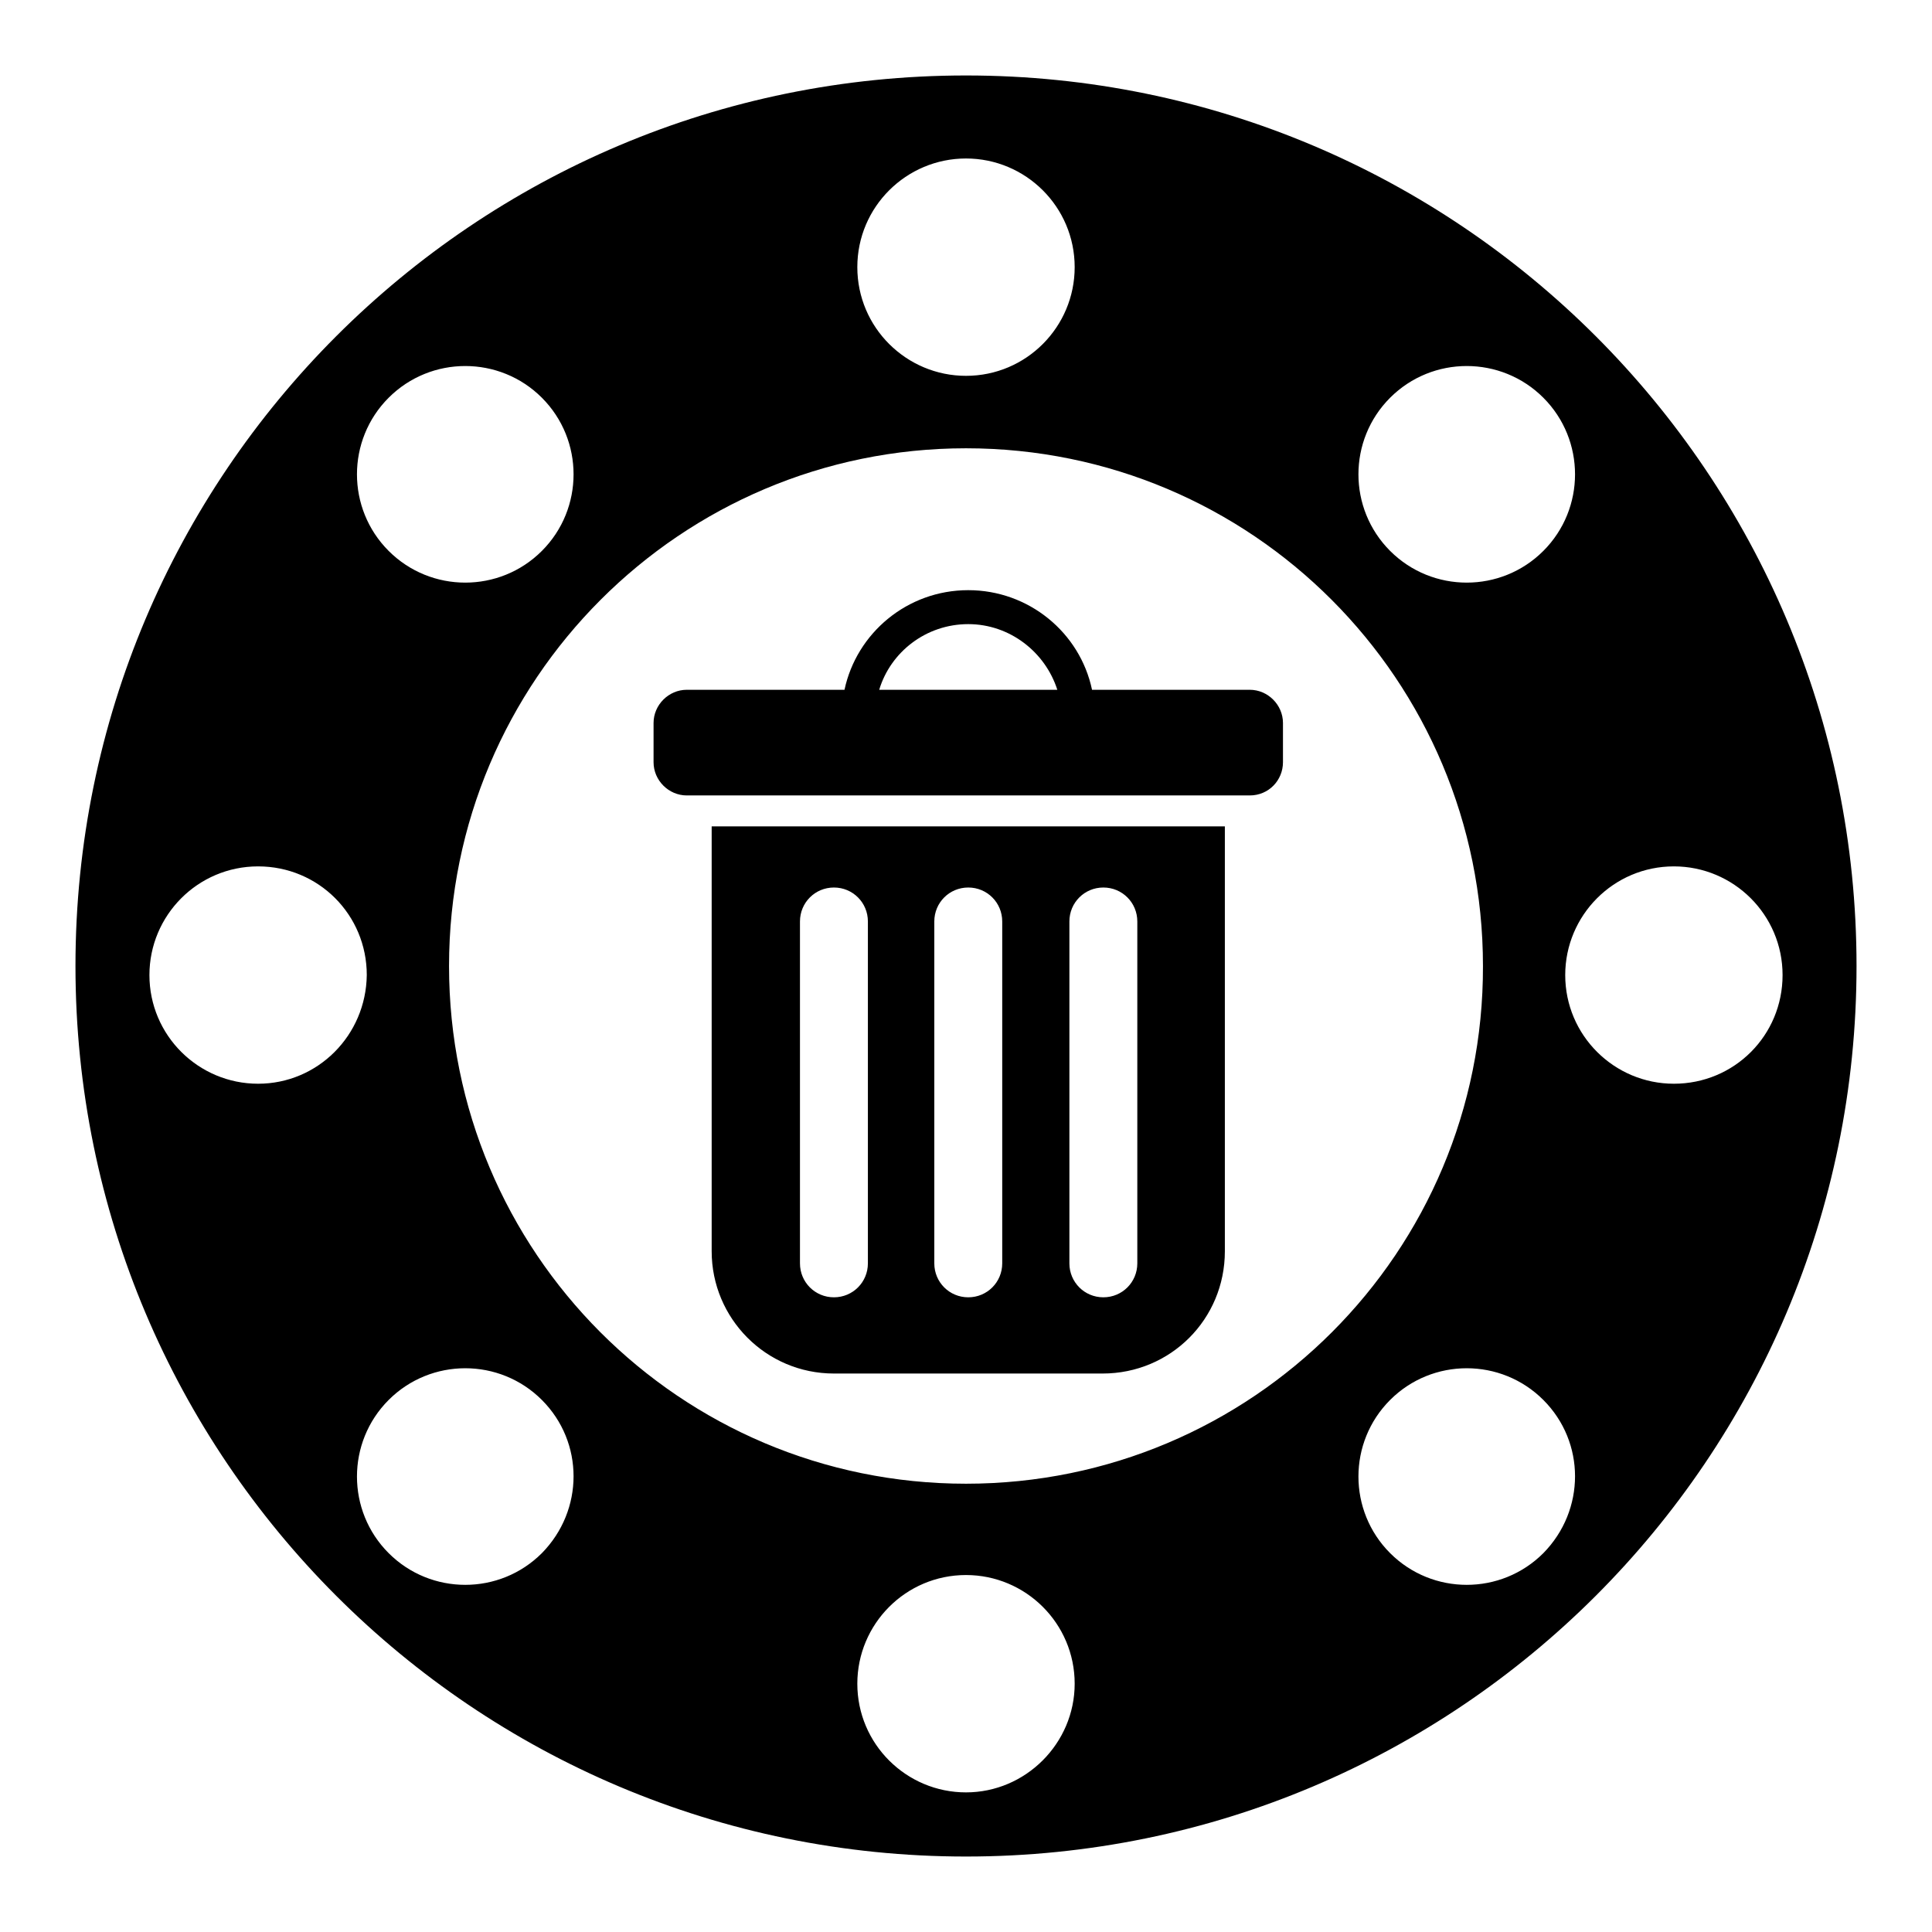 <?xml version="1.0" encoding="utf-8"?>
<!-- Svg Vector Icons : http://www.onlinewebfonts.com/icon -->
<!DOCTYPE svg PUBLIC "-//W3C//DTD SVG 1.1//EN" "http://www.w3.org/Graphics/SVG/1.1/DTD/svg11.dtd">
<svg version="1.1" xmlns="http://www.w3.org/2000/svg" xmlns:xlink="http://www.w3.org/1999/xlink" x="0px" y="0px" viewBox="0 0 256 256" enable-background="new 0 0 256 256" xml:space="preserve">
<g><g><path fill="#000000" d="M128,10C62.8,10,10,62.8,10,128c0,65.2,52.8,118,118,118c65.2,0,118-52.8,118-118C246,62.8,193.2,10,128,10z M184.2,52.7c5.6-5.6,14.7-5.6,20.3,0c5.6,5.6,5.6,14.7,0,20.3c-5.6,5.6-14.7,5.6-20.3,0C178.6,67.4,178.6,58.3,184.2,52.7z M128,21c7.9,0,14.4,6.4,14.4,14.4c0,7.9-6.4,14.4-14.4,14.4c-7.9,0-14.4-6.4-14.4-14.4C113.6,27.4,120.1,21,128,21z M51.5,52.7c5.6-5.6,14.7-5.6,20.3,0c5.6,5.6,5.6,14.7,0,20.3c-5.6,5.6-14.7,5.6-20.3,0C45.9,67.4,45.9,58.3,51.5,52.7z M34.2,143.6c-7.9,0-14.4-6.4-14.4-14.4c0-7.9,6.4-14.4,14.4-14.4s14.4,6.4,14.4,14.4C48.5,137.2,42.1,143.6,34.2,143.6z M71.8,205.8c-5.6,5.6-14.7,5.6-20.3,0c-5.6-5.6-5.6-14.7,0-20.3c5.6-5.6,14.7-5.6,20.3,0C77.4,191.1,77.4,200.1,71.8,205.8z M128,237.5c-7.9,0-14.4-6.4-14.4-14.4c0-7.9,6.4-14.4,14.4-14.4c7.9,0,14.4,6.4,14.4,14.4C142.4,231,135.9,237.5,128,237.5z M128,196.6c-37.9,0-68.5-30.7-68.5-68.6c0-37.9,30.7-68.6,68.5-68.6c37.9,0,68.5,30.7,68.5,68.6C196.6,165.9,165.9,196.6,128,196.6z M204.5,205.8c-5.6,5.6-14.7,5.6-20.3,0s-5.6-14.7,0-20.3c5.6-5.6,14.7-5.6,20.3,0C210.1,191.1,210.1,200.1,204.5,205.8z M221.8,143.6c-7.9,0-14.4-6.4-14.4-14.4c0-7.9,6.4-14.4,14.4-14.4c7.9,0,14.4,6.4,14.4,14.4C236.2,137.2,229.8,143.6,221.8,143.6z M165.6,91.4h-20.9c-1.6-7.6-8.4-13.2-16.4-13.2c-8.1,0-14.8,5.7-16.4,13.2H91c-2.4,0-4.4,2-4.4,4.4v5.2c0,2.4,2,4.4,4.4,4.4h74.6c2.5,0,4.4-2,4.4-4.4v-5.2C170,93.4,168,91.4,165.6,91.4z M116.5,91.4c1.5-5,6.2-8.7,11.8-8.7c5.5,0,10.2,3.7,11.8,8.7H116.5z M94.3,165.8c0,8.9,7.2,16.2,16.2,16.2h35.6c9,0,16.2-7.2,16.2-16.2v-56.3h-68V165.8z M141.7,122.1c0-2.5,2-4.5,4.5-4.5s4.5,2,4.5,4.5v45.3c0,2.5-2,4.5-4.5,4.5c-2.5,0-4.5-2-4.5-4.5V122.1z M123.8,122.1c0-2.5,2-4.5,4.5-4.5c2.5,0,4.5,2,4.5,4.5v45.3c0,2.5-2,4.5-4.5,4.5c-2.5,0-4.5-2-4.5-4.5V122.1z M106,122.1c0-2.5,2-4.5,4.5-4.5s4.5,2,4.5,4.5v45.3c0,2.5-2,4.5-4.5,4.5s-4.5-2-4.5-4.5V122.1z"/></g></g>
</svg>